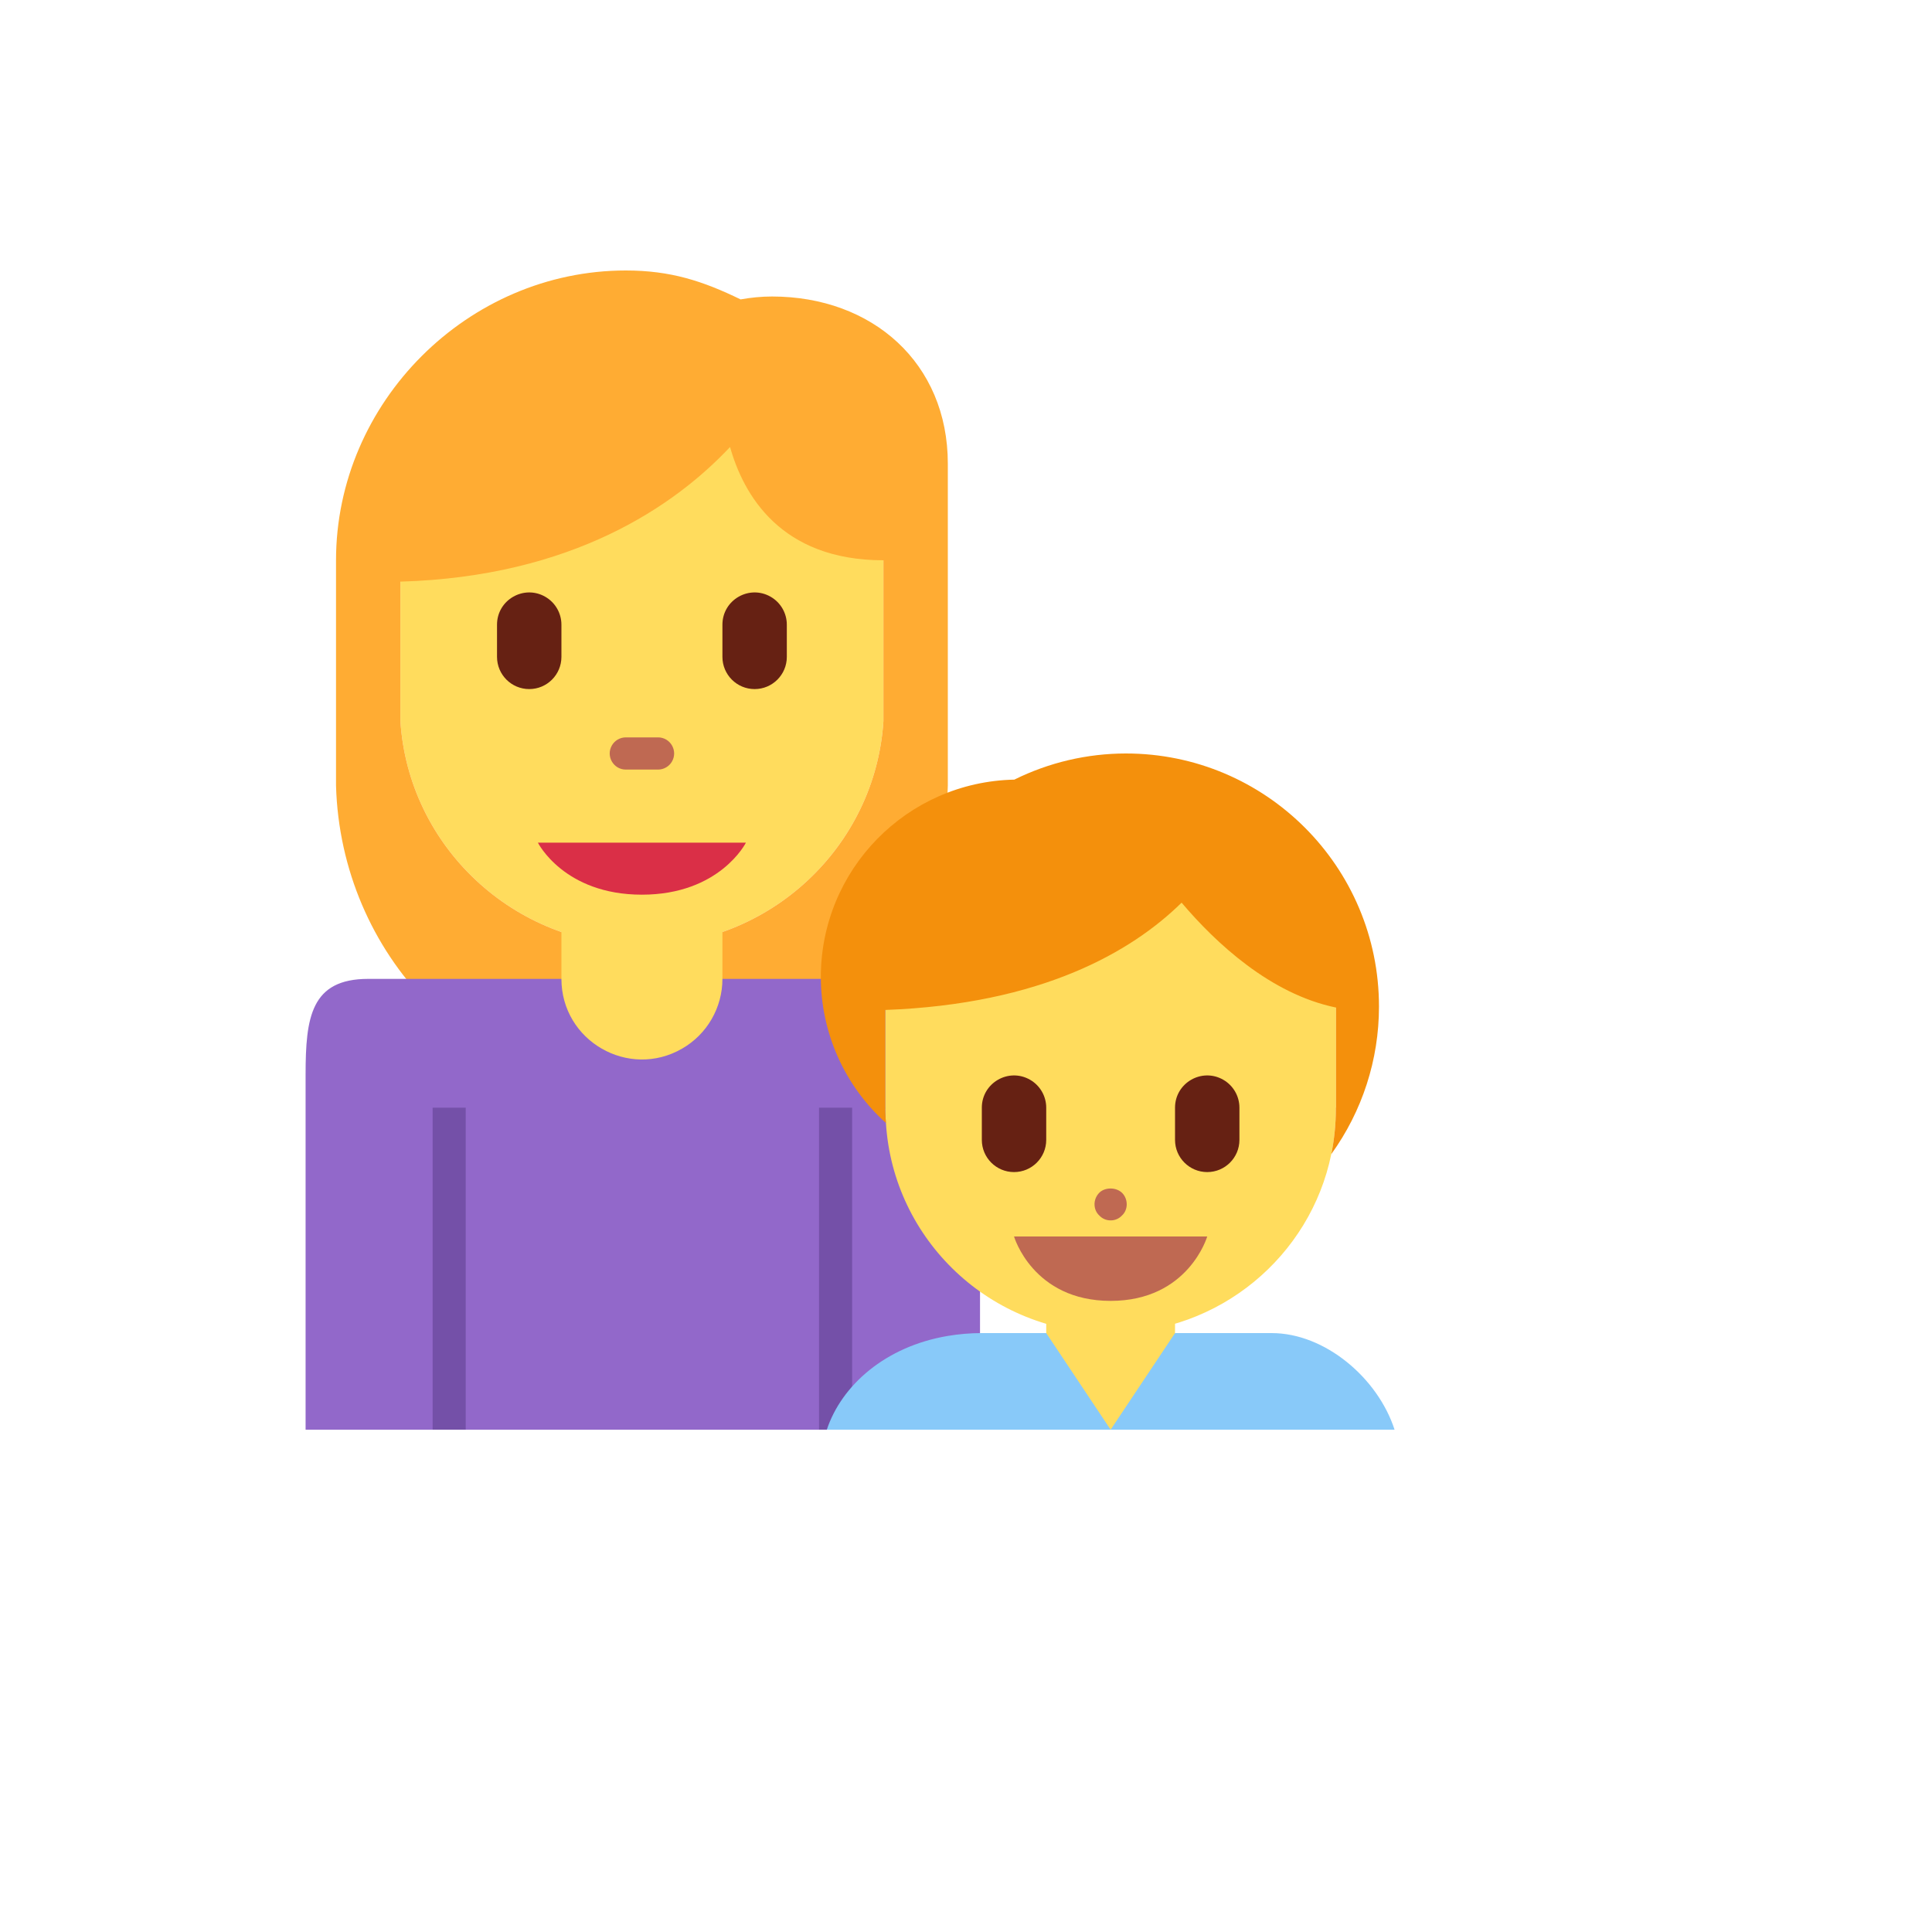 <svg xmlns="http://www.w3.org/2000/svg" version="1.1" xmlns:xlink="http://www.w3.org/1999/xlink" width="100%" height="100%" id="svgWorkerArea" viewBox="-25 -25 625 625" xmlns:idraw="https://idraw.muisca.co" style="background: white;"><defs id="defsdoc"><pattern id="patternBool" x="0" y="0" width="10" height="10" patternUnits="userSpaceOnUse" patternTransform="rotate(35)"><circle cx="5" cy="5" r="4" style="stroke: none;fill: #ff000070;"></circle></pattern></defs><g id="fileImp-415325508" class="cosito"><path id="pathImp-286493353" fill="#FFDC5D" class="grouped" d="M104.537 208.333C107.172 248.854 141.214 280.927 182.661 280.927 224.109 280.927 258.151 248.854 260.786 208.333 260.786 208.333 260.786 104.167 260.786 104.167 260.786 104.167 104.537 104.167 104.537 104.167 104.537 104.167 104.537 208.333 104.537 208.333 104.537 208.333 104.537 208.333 104.537 208.333"></path><path id="pathImp-167395037" fill="#FFAC33" class="grouped" d="M224.724 70.917C221.255 70.917 217.88 71.271 214.578 71.854 202.37 65.917 191.922 62.5 177.453 62.5 126.338 62.5 83.703 105.135 83.703 156.25 83.703 156.25 83.703 229.167 83.703 229.167 85.245 283.573 127.88 328.833 182.661 328.833 237.443 328.833 280.078 283.573 281.62 229.167 281.62 229.167 281.62 125 281.62 125 281.62 92.479 257.255 70.917 224.724 70.917 224.724 70.917 224.724 70.917 224.724 70.917M260.786 208.333C258.151 248.854 224.109 280.927 182.661 280.927 141.214 280.927 107.172 248.854 104.537 208.333 104.537 208.333 104.537 163.156 104.537 163.156 160.036 161.542 193.182 138.75 211.172 119.604 215.495 134.969 227.464 156.25 260.786 156.25 260.786 156.25 260.786 208.333 260.786 208.333 260.786 208.333 260.786 208.333 260.786 208.333"></path><path id="pathImp-950668879" fill="#9268CA" class="grouped" d="M260.786 291.667C260.786 291.667 94.12 291.667 94.12 291.667 75.588 291.667 73.859 304.094 73.859 322.635 73.859 322.635 73.859 437.5 73.859 437.5 73.859 437.5 292.036 437.5 292.036 437.5 292.036 437.5 292.036 322.635 292.036 322.635 292.036 302.083 281.62 291.667 260.786 291.667 260.786 291.667 260.786 291.667 260.786 291.667"></path><path id="pathImp-6049614" fill="#7450A8" class="grouped" d="M239.953 333.333C239.953 333.333 250.661 333.333 250.661 333.333 250.661 333.333 250.661 437.5 250.661 437.5 250.661 437.5 239.953 437.5 239.953 437.5 239.953 437.5 239.953 333.333 239.953 333.333M114.953 333.333C114.953 333.333 125.662 333.333 125.662 333.333 125.662 333.333 125.662 437.5 125.662 437.5 125.662 437.5 114.953 437.5 114.953 437.5 114.953 437.5 114.953 333.333 114.953 333.333"></path><path id="pathImp-319167928" fill="#FFDC5D" class="grouped" d="M156.62 260.417C156.62 260.417 156.62 291.667 156.62 291.667 156.62 311.714 178.321 324.243 195.682 314.219 203.74 309.568 208.703 300.971 208.703 291.667 208.703 291.667 208.703 260.417 208.703 260.417 208.703 260.417 156.62 260.417 156.62 260.417 156.62 260.417 156.62 260.417 156.62 260.417"></path><path id="pathImp-87651047" fill="#DA2F47" class="grouped" d="M149.005 247.594C149.005 247.594 216.307 247.594 216.307 247.594 216.307 247.594 207.891 264.427 182.651 264.427 157.411 264.427 149.005 247.594 149.005 247.594 149.005 247.594 149.005 247.594 149.005 247.594"></path><path id="pathImp-308010343" fill="#BF6952" class="grouped" d="M187.87 223.958C187.87 223.958 177.453 223.958 177.453 223.958 173.444 223.958 170.938 219.618 172.943 216.146 173.873 214.534 175.593 213.542 177.453 213.542 177.453 213.542 187.87 213.542 187.87 213.542 191.879 213.542 194.385 217.882 192.38 221.354 191.45 222.966 189.73 223.958 187.87 223.958 187.87 223.958 187.87 223.958 187.87 223.958"></path><path id="pathImp-415536069" fill="#662113" class="grouped" d="M146.203 197.917C140.45 197.917 135.786 193.253 135.786 187.5 135.786 187.5 135.786 177.083 135.786 177.083 135.786 169.065 144.467 164.053 151.411 168.062 154.634 169.923 156.62 173.362 156.62 177.083 156.62 177.083 156.62 187.5 156.62 187.5 156.62 193.253 151.956 197.917 146.203 197.917 146.203 197.917 146.203 197.917 146.203 197.917M219.12 197.917C213.367 197.917 208.703 193.253 208.703 187.5 208.703 187.5 208.703 177.083 208.703 177.083 208.703 169.065 217.383 164.053 224.328 168.062 227.551 169.923 229.536 173.362 229.536 177.083 229.536 177.083 229.536 187.5 229.536 187.5 229.536 193.253 224.873 197.917 219.12 197.917 219.12 197.917 219.12 197.917 219.12 197.917"></path><path id="pathImp-412124312" fill="#FFDC5D" class="grouped" d="M355.12 427.083C355.12 427.083 355.12 385.417 355.12 385.417 355.12 385.417 313.453 385.417 313.453 385.417 313.453 385.417 313.453 427.083 313.453 427.083 313.453 427.083 303.036 427.083 303.036 427.083 303.036 427.083 303.036 437.5 303.036 437.5 303.036 437.5 365.536 437.5 365.536 437.5 365.536 437.5 365.536 427.083 365.536 427.083 365.536 427.083 355.12 427.083 355.12 427.083"></path><path id="pathImp-617057516" fill="#88C9F9" class="grouped" d="M386.37 406.25C386.37 406.25 355.12 406.25 355.12 406.25 355.12 406.25 334.286 437.5 334.286 437.5 334.286 437.5 426.141 437.5 426.141 437.5 420.745 420.812 403.651 406.25 386.37 406.25 386.37 406.25 386.37 406.25 386.37 406.25M242.474 437.5C242.474 437.5 334.286 437.5 334.286 437.5 334.286 437.5 313.453 406.25 313.453 406.25 313.453 406.25 292.62 406.25 292.62 406.25 288.786 406.25 285.13 406.583 281.63 407.167 261.411 410.562 247.245 423.156 242.474 437.5 242.474 437.5 242.474 437.5 242.474 437.5"></path><path id="pathImp-501187736" fill="#FFDC5D" class="grouped" d="M407.141 333.823C407.141 333.823 407.12 333.333 407.12 333.333 407.12 333.333 407.203 333.333 407.203 333.333 407.203 333.333 407.203 270.833 407.203 270.833 407.203 270.833 370.151 270.833 370.151 270.833 359.547 264.854 347.318 261.396 334.255 261.396 321.193 261.396 308.964 264.854 298.359 270.833 298.359 270.833 261.37 270.833 261.37 270.833 261.37 270.833 261.37 333.333 261.37 333.333 261.37 333.333 261.391 333.333 261.391 333.333 261.391 333.333 261.37 333.823 261.37 333.823 261.37 335.333 261.505 336.802 261.599 338.281 263.932 376.198 295.526 406.25 334.255 406.25 369.495 406.25 398.901 381.385 405.672 348.354 406.649 343.572 407.141 338.704 407.141 333.823 407.141 333.823 407.141 333.823 407.141 333.823"></path><path id="pathImp-473559187" fill="#F4900C" class="grouped" d="M421.099 300.635C421.105 255.409 384.44 218.745 339.214 218.75 326.696 218.758 314.348 221.653 303.13 227.208 268.359 227.928 240.546 256.316 240.536 291.094 240.555 309.097 248.21 326.246 261.599 338.281 261.505 336.802 261.37 335.323 261.37 333.823 261.37 333.823 261.391 333.333 261.391 333.333 261.391 333.333 261.37 333.333 261.37 333.333 261.37 333.333 261.37 301.719 261.37 301.719 311.953 299.844 341.12 282.865 357.245 267.01 368.339 280.104 386.047 296.604 407.203 300.938 407.203 300.938 407.203 333.333 407.203 333.333 407.203 333.333 407.12 333.333 407.12 333.333 407.12 333.333 407.141 333.823 407.141 333.823 407.141 338.802 406.63 343.656 405.672 348.354 415.706 334.467 421.104 317.769 421.099 300.635 421.099 300.635 421.099 300.635 421.099 300.635"></path><path id="pathImp-632249873" fill="#BF6952" class="grouped" d="M365.536 375C365.536 375 303.036 375 303.036 375 303.036 375 309.109 395.833 334.286 395.833 359.464 395.833 365.536 375 365.536 375 365.536 375 365.536 375 365.536 375M334.286 369.792C332.905 369.808 331.581 369.241 330.641 368.229 329.599 367.292 329.078 365.938 329.078 364.583 329.078 363.229 329.599 361.875 330.641 360.833 332.411 359.062 336.057 358.958 338.036 360.938 338.974 361.885 339.495 363.24 339.495 364.594 339.495 365.948 338.974 367.302 337.932 368.24 336.988 369.246 335.666 369.808 334.286 369.792 334.286 369.792 334.286 369.792 334.286 369.792"></path><path id="pathImp-166853302" fill="#662113" class="grouped" d="M303.036 354.167C297.283 354.167 292.62 349.503 292.62 343.75 292.62 343.75 292.62 333.333 292.62 333.333 292.62 325.315 301.3 320.303 308.245 324.312 311.468 326.173 313.453 329.611 313.453 333.333 313.453 333.333 313.453 343.75 313.453 343.75 313.453 349.503 308.79 354.167 303.036 354.167 303.036 354.167 303.036 354.167 303.036 354.167M365.536 354.167C359.783 354.167 355.12 349.503 355.12 343.75 355.12 343.75 355.12 333.333 355.12 333.333 355.12 325.315 363.8 320.303 370.745 324.312 373.968 326.173 375.953 329.611 375.953 333.333 375.953 333.333 375.953 343.75 375.953 343.75 375.953 349.503 371.29 354.167 365.536 354.167 365.536 354.167 365.536 354.167 365.536 354.167"></path></g></svg>